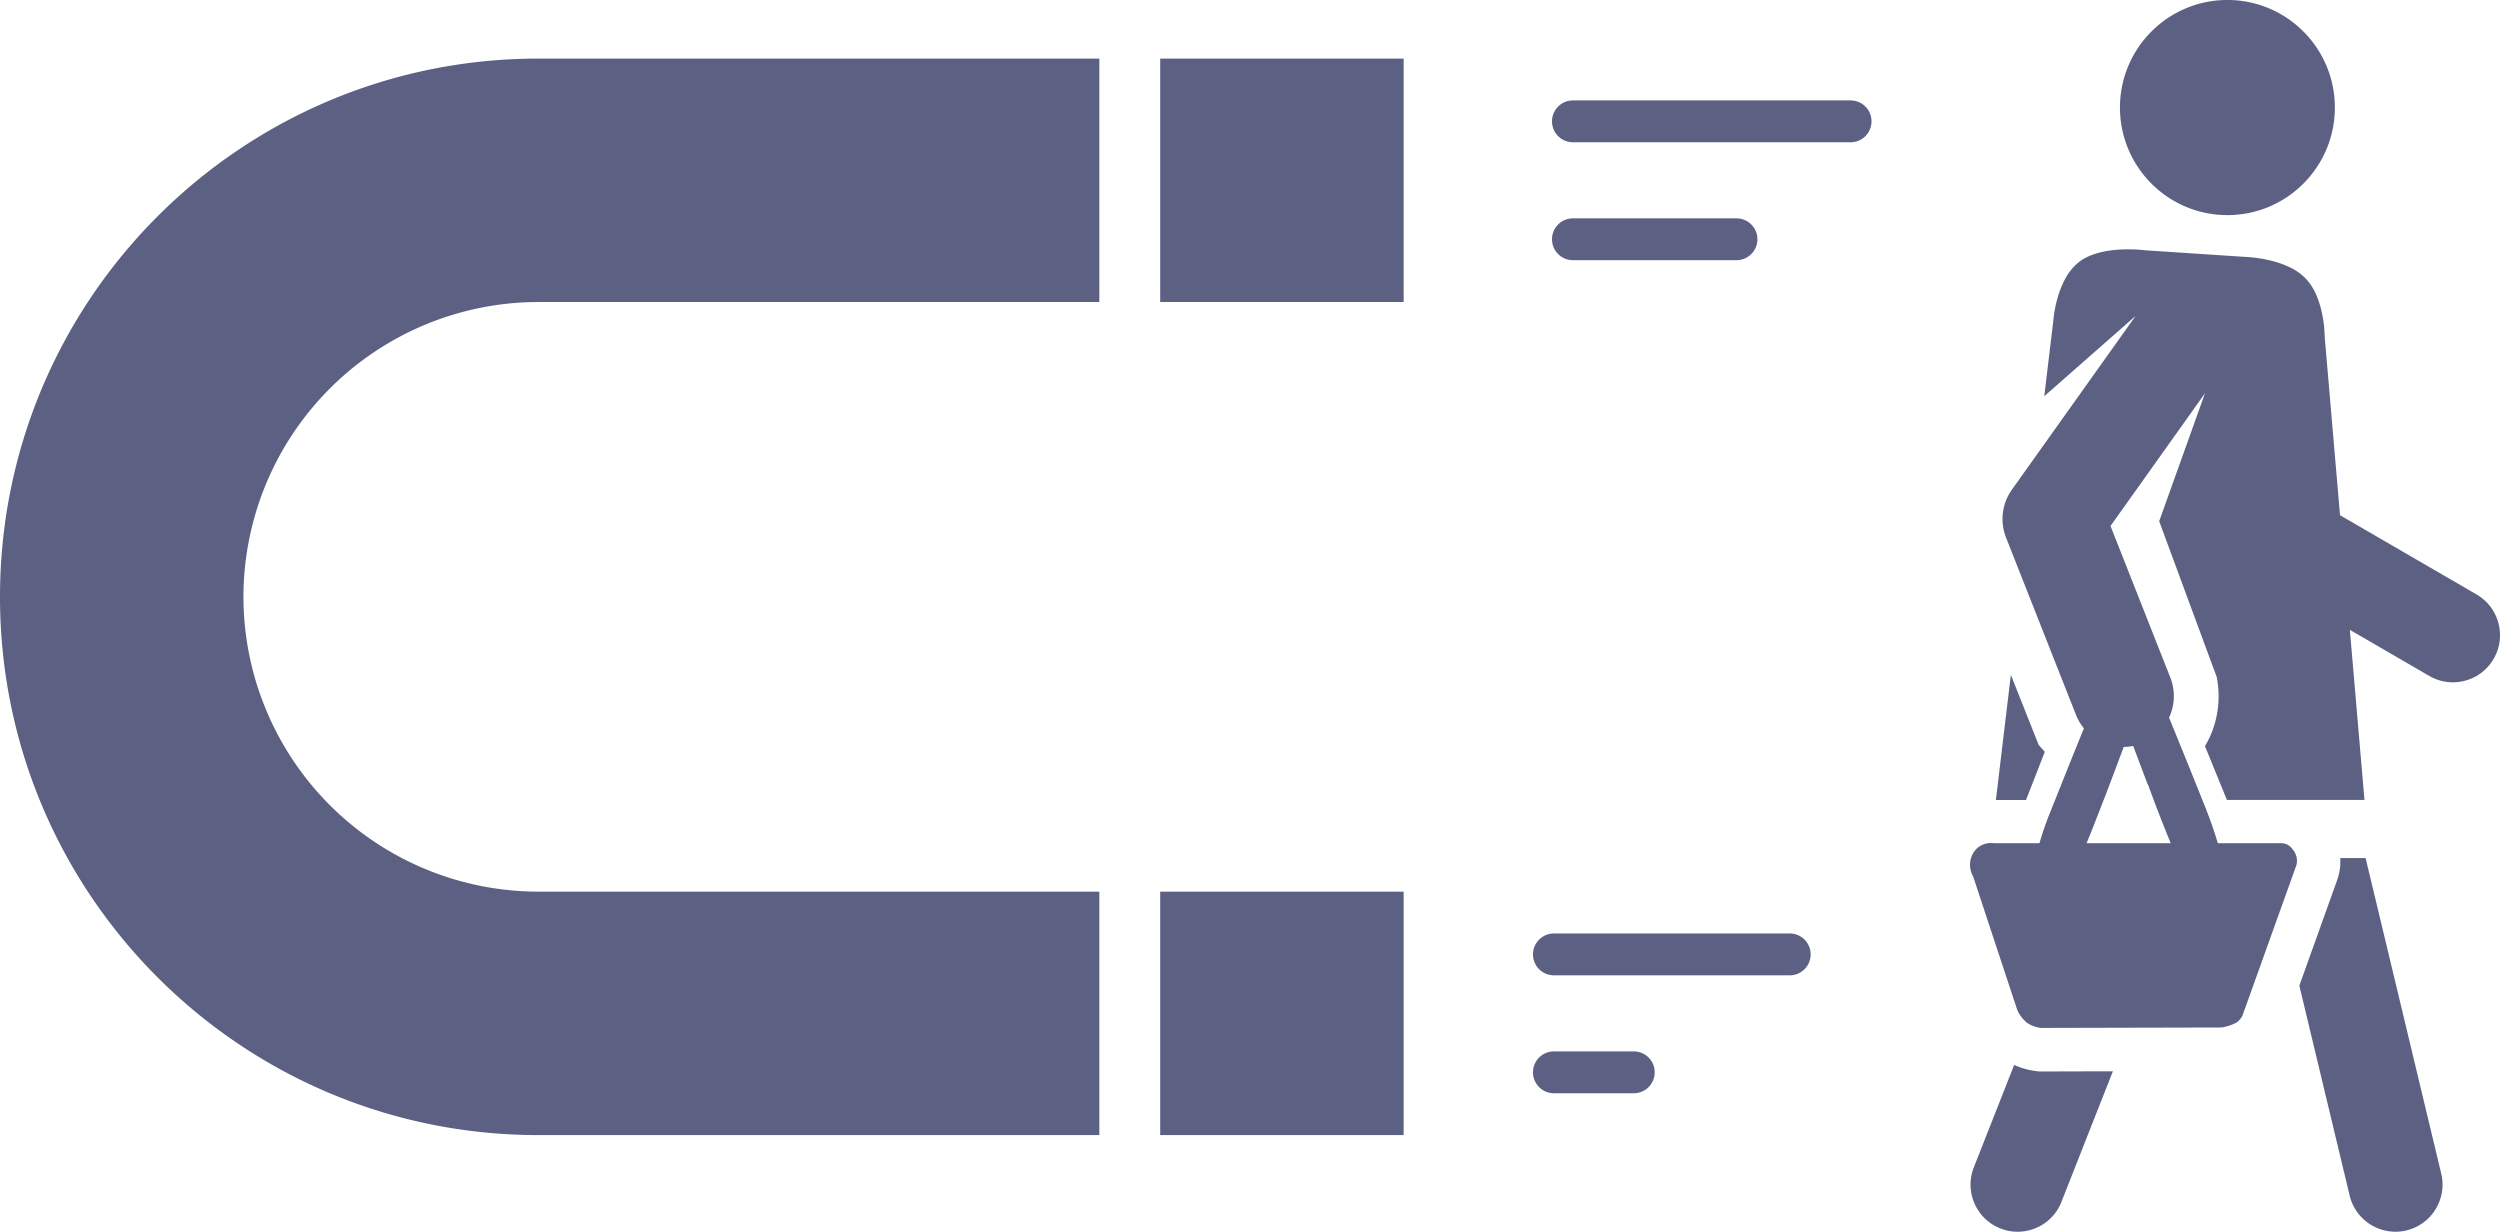 <?xml version="1.0" encoding="UTF-8"?> <svg xmlns="http://www.w3.org/2000/svg" width="657.217" height="323.805" viewBox="0 0 657.217 323.805"><path id="retention-magnet" d="M-4439.879,321.185a12.381,12.381,0,0,1-2.759-3,12.394,12.394,0,0,1-1.669-3.879l-13.226-55.2,9.921-27.684a14.822,14.822,0,0,0,.838-5.854h6.659l19.883,82.956a12.353,12.353,0,0,1-.5,7.373,12.334,12.334,0,0,1-4.445,5.672,12.238,12.238,0,0,1-4.208,1.894,12.361,12.361,0,0,1-2.9.344A12.459,12.459,0,0,1-4439.879,321.185Zm-96.245,1.753a12.268,12.268,0,0,1-6.812-6.587,12.285,12.285,0,0,1-.164-9.48l10.594-26.911a20.3,20.3,0,0,0,5.99,1.649l.63.069,19.333-.048-13.52,34.324a12.239,12.239,0,0,1-4.631,5.754,12.344,12.344,0,0,1-6.887,2.1A12.189,12.189,0,0,1-4536.125,322.938ZM-4757,298.4v-64h64v64Zm-163.5,0a142.579,142.579,0,0,1-28.516-2.875,140.809,140.809,0,0,1-26.562-8.245,141.693,141.693,0,0,1-24.037-13.046,142.535,142.535,0,0,1-20.941-17.279,142.637,142.637,0,0,1-17.278-20.941,141.418,141.418,0,0,1-13.046-24.036,140.828,140.828,0,0,1-8.246-26.561A142.482,142.482,0,0,1-5062,156.9a142.457,142.457,0,0,1,2.875-28.517,140.8,140.8,0,0,1,8.246-26.561,141.358,141.358,0,0,1,13.046-24.035,142.636,142.636,0,0,1,17.278-20.941,142.445,142.445,0,0,1,20.941-17.277,141.515,141.515,0,0,1,24.037-13.046,140.718,140.718,0,0,1,26.562-8.245A142.488,142.488,0,0,1-4920.5,15.4H-4773v64h-147.5a77.586,77.586,0,0,0-77.5,77.5,77.587,77.587,0,0,0,77.5,77.5H-4773v64Zm267-11a5.5,5.5,0,0,1-5.5-5.5,5.5,5.5,0,0,1,5.5-5.5h21a5.5,5.5,0,0,1,5.5,5.5,5.5,5.5,0,0,1-5.5,5.5Zm128.024-17.164a8.521,8.521,0,0,1-3.718-1.408,9.4,9.4,0,0,1-2.471-3.253l-11.61-35.123,0,0a6.3,6.3,0,0,1-.7-1.878,5.98,5.98,0,0,1,.7-4.3,5.336,5.336,0,0,1,4.774-2.649,4.64,4.64,0,0,1,.714.048h11.934a86.025,86.025,0,0,1,2.958-8.489l5.717-14.306.742-1.826.891-2.194q.27-.667.551-1.353.4-.991.825-2.029a13.2,13.2,0,0,1-2.086-3.558l-18.374-46.569a13.318,13.318,0,0,1,1.547-12.646l32.5-45.641-24.01,21.1,2.386-19.907a31.949,31.949,0,0,1,1.132-5.994,24.151,24.151,0,0,1,2.058-5.087,13.894,13.894,0,0,1,3.635-4.36c3.581-2.7,8.985-3.27,12.889-3.27a38.854,38.854,0,0,1,4.61.268.117.117,0,0,1,.029,0h.015l25.723,1.7a35.9,35.9,0,0,1,6.009.753,27.809,27.809,0,0,1,5.252,1.629,15.415,15.415,0,0,1,4.737,3.065,14.729,14.729,0,0,1,3.058,4.633,25,25,0,0,1,1.553,5.092,31.508,31.508,0,0,1,.634,5.8l4.032,46.954,35.889,20.829a12.318,12.318,0,0,1,5.749,7.533,12.342,12.342,0,0,1-1.251,9.4,12.407,12.407,0,0,1-4.621,4.573,12.481,12.481,0,0,1-6.1,1.6,12.339,12.339,0,0,1-6.2-1.677l-20.881-12.12,3.844,44.715h-36.163l-5.771-14.155a24.708,24.708,0,0,0,3.081-8.019,25.836,25.836,0,0,0,0-10.162l-15.113-40.932,12.047-33.646-24.845,34.9,15.717,39.824a13.267,13.267,0,0,1,.923,5.408,13.286,13.286,0,0,1-1.248,5.143l1.232,3.025.309.762.771,1.9q1.408,3.459,2.884,7.094a.009.009,0,0,1,0-.005l3.56,8.871h-.011a114.664,114.664,0,0,1,4.081,11.365h16.708a.945.945,0,0,1,.148-.008,3.775,3.775,0,0,1,2.961,1.854,4.412,4.412,0,0,1,.83,3.927l-13.912,38.826a4.668,4.668,0,0,1-1.85,2.56,11.834,11.834,0,0,1-4.055,1.292h-.009l-47.333.112Zm12.008-48.562h22.125c-1.114-2.684-2.546-6.308-4.257-10.768l-1.7-4.605h-.061c-1.423-3.734-2.716-7.164-3.847-10.2a13.988,13.988,0,0,1-2.491.264c-1.994,5.326-3.312,8.81-4.4,11.651l.009,0-.879,2.287h-.008C-4510.916,215.346-4512.385,219.063-4513.466,221.678ZM-4653.5,256.4a5.5,5.5,0,0,1-5.5-5.5,5.5,5.5,0,0,1,5.5-5.5h62a5.5,5.5,0,0,1,5.5,5.5,5.5,5.5,0,0,1-5.5,5.5Zm124.111-46.091h-7.921l3.939-32.9,7.285,18.366.02.02c.439.549,1,1.188,1.621,1.85l-4.943,12.663h0ZM-4757,79.4v-64h64v64Zm108.5-11a5.5,5.5,0,0,1-5.5-5.5,5.5,5.5,0,0,1,5.5-5.5h43a5.5,5.5,0,0,1,5.5,5.5,5.5,5.5,0,0,1-5.5,5.5Zm161.064-14.072a28.1,28.1,0,0,1-8.978-6.061,28.184,28.184,0,0,1-6.053-8.991,28.1,28.1,0,0,1-2.223-11.008,28.081,28.081,0,0,1,2.223-11,28.156,28.156,0,0,1,6.053-8.987,28.124,28.124,0,0,1,8.978-6.059A27.968,27.968,0,0,1-4476.441,0a28,28,0,0,1,10.992,2.222,28.105,28.105,0,0,1,8.979,6.059,28.281,28.281,0,0,1,6.054,8.987,28.124,28.124,0,0,1,2.218,11,28.138,28.138,0,0,1-2.218,11.008,28.321,28.321,0,0,1-6.054,8.991,28.166,28.166,0,0,1-8.979,6.061,28.028,28.028,0,0,1-10.992,2.223A28.007,28.007,0,0,1-4487.434,54.331ZM-4648.5,37.4a5.5,5.5,0,0,1-5.5-5.5,5.5,5.5,0,0,1,5.5-5.5h73a5.5,5.5,0,0,1,5.5,5.5,5.5,5.5,0,0,1-5.5,5.5Z" transform="translate(5062)" fill="#5c6184"></path><style id="stylish-2" class="stylish" type="text/css">.healthIndicator { display: none; }</style><style id="stylish-3" class="stylish" type="text/css">.mapps-notice { display: none; }</style></svg> 